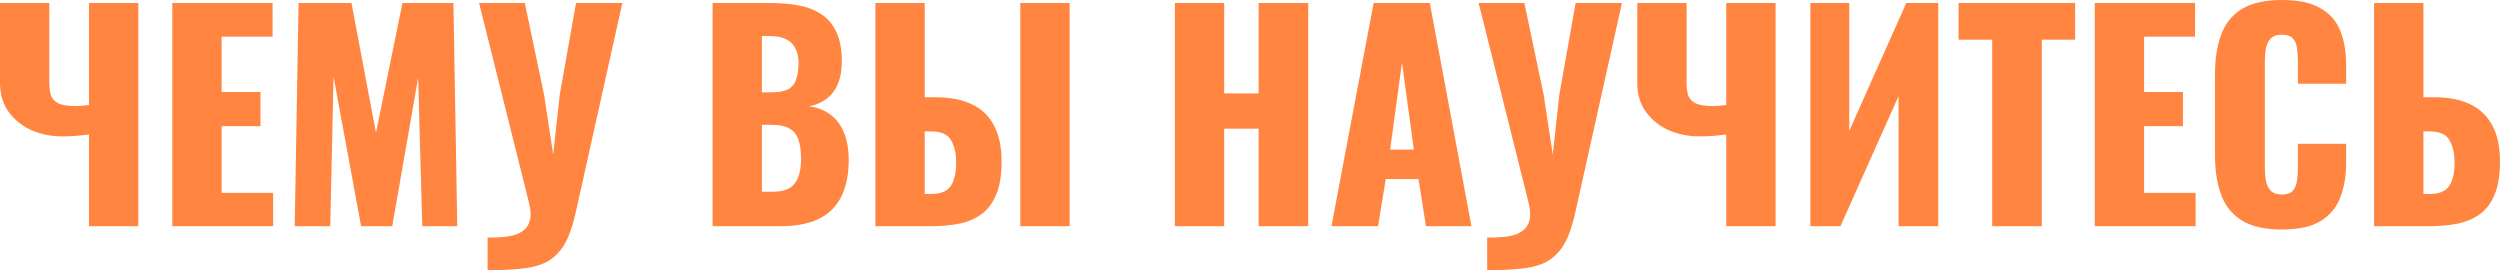 <?xml version="1.0" encoding="UTF-8"?> <svg xmlns="http://www.w3.org/2000/svg" width="2614" height="283" viewBox="0 0 2614 283" fill="none"> <path d="M93.052 236.519V140.587C83.449 141.931 74.038 142.603 64.82 142.603C53.68 142.603 43.117 140.491 33.13 136.265C23.335 131.848 15.365 125.51 9.219 117.252C3.073 108.801 0 98.526 0 86.426V3.169H51.568V86.138C51.568 90.94 52.048 95.261 53.008 99.102C54.16 102.751 56.657 105.632 60.498 107.745C64.532 109.857 70.773 110.914 79.224 110.914C81.337 110.914 83.545 110.818 85.85 110.626C88.155 110.433 90.555 110.145 93.052 109.761V3.169H144.62V236.519H93.052ZM180.162 236.519V3.169H285.026V38.316H231.73V96.221H272.35V131.944H231.73V201.661H285.602V236.519H180.162ZM308.149 236.519L312.183 3.169H367.495L393.135 138.858L420.791 3.169H474.087L478.121 236.519H441.534L437.212 81.241L410.132 236.519H377.578L348.77 80.088L345.313 236.519H308.149ZM509.839 282.325V248.331C518.098 248.523 525.3 248.139 531.446 247.179C537.592 246.218 542.585 244.394 546.426 241.705C550.268 239.016 552.764 235.367 553.917 230.758C555.261 225.956 555.069 220.002 553.34 212.896L500.909 3.169H548.731L568.897 99.102L578.404 161.617L585.318 98.814L602.315 3.169H650.714L602.315 220.675C600.011 231.238 597.322 240.169 594.249 247.467C591.176 254.765 587.335 260.719 582.725 265.328C578.308 270.13 572.834 273.779 566.304 276.275C559.774 278.772 551.804 280.405 542.393 281.173C533.174 282.133 522.323 282.517 509.839 282.325ZM745.082 236.519V3.169H805.869C815.856 3.169 825.267 3.937 834.101 5.474C843.128 7.01 851.098 9.987 858.012 14.405C864.927 18.63 870.304 24.776 874.145 32.842C878.179 40.717 880.195 51.184 880.195 64.244C880.195 73.654 878.755 81.625 875.874 88.155C873.185 94.493 869.248 99.582 864.062 103.423C859.069 107.265 853.019 109.857 845.913 111.202C854.94 112.354 862.526 115.331 868.672 120.132C874.818 124.742 879.427 130.984 882.5 138.858C885.765 146.732 887.397 156.239 887.397 167.379C887.397 179.478 885.765 189.945 882.5 198.78C879.427 207.423 874.914 214.529 868.96 220.099C863.006 225.668 855.612 229.797 846.777 232.486C838.135 235.175 828.147 236.519 816.816 236.519H745.082ZM796.65 200.509H807.597C818.929 200.509 826.707 197.628 830.932 191.866C835.35 186.104 837.558 177.654 837.558 166.514C837.558 157.68 836.598 150.67 834.677 145.484C832.757 140.298 829.588 136.553 825.171 134.249C820.753 131.752 814.799 130.504 807.309 130.504H796.65V200.509ZM796.65 96.509H806.733C814.607 96.509 820.561 95.357 824.594 93.052C828.628 90.555 831.316 87.002 832.661 82.393C834.197 77.784 834.966 72.214 834.966 65.684C834.966 59.538 833.813 54.449 831.509 50.415C829.396 46.19 826.131 43.021 821.714 40.909C817.488 38.796 812.111 37.74 805.581 37.74H796.65V96.509ZM915.31 236.519V3.169H966.878V101.695H978.401C993.19 101.695 1005.67 104.096 1015.85 108.897C1026.22 113.698 1034 121.093 1039.19 131.08C1044.57 140.875 1047.25 153.55 1047.25 169.107C1047.25 183.319 1045.33 194.843 1041.49 203.678C1037.84 212.512 1032.66 219.33 1025.94 224.132C1019.21 228.933 1011.44 232.198 1002.6 233.927C993.766 235.655 984.163 236.519 973.792 236.519H915.31ZM966.878 202.813H974.08C980.61 202.813 985.699 201.565 989.349 199.068C993.19 196.571 995.878 192.73 997.415 187.545C999.143 182.359 999.912 175.829 999.72 167.955C999.528 159.312 997.703 152.11 994.246 146.348C990.789 140.395 983.875 137.418 973.504 137.418H966.878V202.813ZM1066.84 236.519V3.169H1118.41V236.519H1066.84ZM1228.44 236.519V3.169H1280V97.662H1316.01V3.169H1367.87V236.519H1316.01V134.537H1280V236.519H1228.44ZM1392.17 236.519L1436.25 3.169H1495.02L1538.52 236.519H1490.98L1483.21 187.257H1448.92L1440.86 236.519H1392.17ZM1453.53 156.431H1478.31L1465.92 65.396L1453.53 156.431ZM1555 282.325V248.331C1563.26 248.523 1570.46 248.139 1576.6 247.179C1582.75 246.218 1587.74 244.394 1591.58 241.705C1595.43 239.016 1597.92 235.367 1599.08 230.758C1600.42 225.956 1600.23 220.002 1598.5 212.896L1546.07 3.169H1593.89L1614.06 99.102L1623.56 161.617L1630.48 98.814L1647.47 3.169H1695.87L1647.47 220.675C1645.17 231.238 1642.48 240.169 1639.41 247.467C1636.33 254.765 1632.49 260.719 1627.88 265.328C1623.47 270.13 1617.99 273.779 1611.46 276.275C1604.93 278.772 1596.96 280.405 1587.55 281.173C1578.33 282.133 1567.48 282.517 1555 282.325ZM1804.97 236.519V140.587C1795.37 141.931 1785.96 142.603 1776.74 142.603C1765.6 142.603 1755.04 140.491 1745.05 136.265C1735.26 131.848 1727.29 125.51 1721.14 117.252C1714.99 108.801 1711.92 98.526 1711.92 86.426V3.169H1763.49V86.138C1763.49 90.94 1763.97 95.261 1764.93 99.102C1766.08 102.751 1768.58 105.632 1772.42 107.745C1776.45 109.857 1782.7 110.914 1791.15 110.914C1793.26 110.914 1795.47 110.818 1797.77 110.626C1800.08 110.433 1802.48 110.145 1804.97 109.761V3.169H1856.54V236.519H1804.97ZM1892.95 236.519V3.169H1933.57V136.841L1993.2 3.169H2026.62V236.519H1985.14V100.543L1924.35 236.519H1892.95ZM2083.04 236.519V41.485H2047.89V3.169H2169.75V41.485H2134.9V236.519H2083.04ZM2190.3 236.519V3.169H2295.16V38.316H2241.87V96.221H2282.49V131.944H2241.87V201.661H2295.74V236.519H2190.3ZM2385.99 239.977C2368.32 239.977 2354.3 236.808 2343.93 230.47C2333.75 223.94 2326.54 214.913 2322.32 203.389C2318.09 191.674 2315.98 177.942 2315.98 162.193V78.072C2315.98 61.939 2318.09 48.111 2322.32 36.587C2326.54 24.872 2333.75 15.845 2343.93 9.507C2354.3 3.169 2368.32 0 2385.99 0C2403.27 0 2416.72 2.881 2426.32 8.643C2436.11 14.213 2443.03 22.087 2447.06 32.266C2451.09 42.445 2453.11 54.16 2453.11 67.412V87.579H2402.7V64.244C2402.7 59.634 2402.41 55.217 2401.83 50.992C2401.45 46.766 2400.1 43.309 2397.8 40.62C2395.49 37.74 2391.56 36.299 2385.99 36.299C2380.61 36.299 2376.58 37.74 2373.89 40.62C2371.39 43.501 2369.76 47.15 2368.99 51.568C2368.41 55.793 2368.12 60.306 2368.12 65.108V174.869C2368.12 180.054 2368.51 184.856 2369.28 189.273C2370.24 193.499 2371.97 196.956 2374.46 199.644C2377.15 202.141 2380.99 203.389 2385.99 203.389C2391.36 203.389 2395.21 202.045 2397.51 199.356C2399.81 196.475 2401.25 192.826 2401.83 188.409C2402.41 183.992 2402.7 179.478 2402.7 174.869V150.382H2453.11V170.548C2453.11 183.8 2451.09 195.707 2447.06 206.27C2443.22 216.641 2436.4 224.9 2426.61 231.046C2417 237 2403.46 239.977 2385.99 239.977ZM2482.34 236.519V3.169H2533.91V101.695H2545.44C2560.03 101.695 2572.42 104.096 2582.6 108.897C2592.78 113.698 2600.56 121.093 2605.93 131.08C2611.31 140.875 2614 153.55 2614 169.107C2614 183.319 2612.08 194.843 2608.24 203.678C2604.59 212.512 2599.4 219.33 2592.68 224.132C2585.96 228.933 2578.09 232.198 2569.06 233.927C2560.22 235.655 2550.72 236.519 2540.54 236.519H2482.34ZM2533.91 202.813H2540.83C2547.36 202.813 2552.45 201.565 2556.09 199.068C2559.94 196.571 2562.62 192.73 2564.16 187.545C2565.89 182.359 2566.66 175.829 2566.47 167.955C2566.27 159.312 2564.45 152.11 2560.99 146.348C2557.73 140.395 2550.81 137.418 2540.25 137.418H2533.91V202.813Z" fill="#FF8540"></path> </svg> 